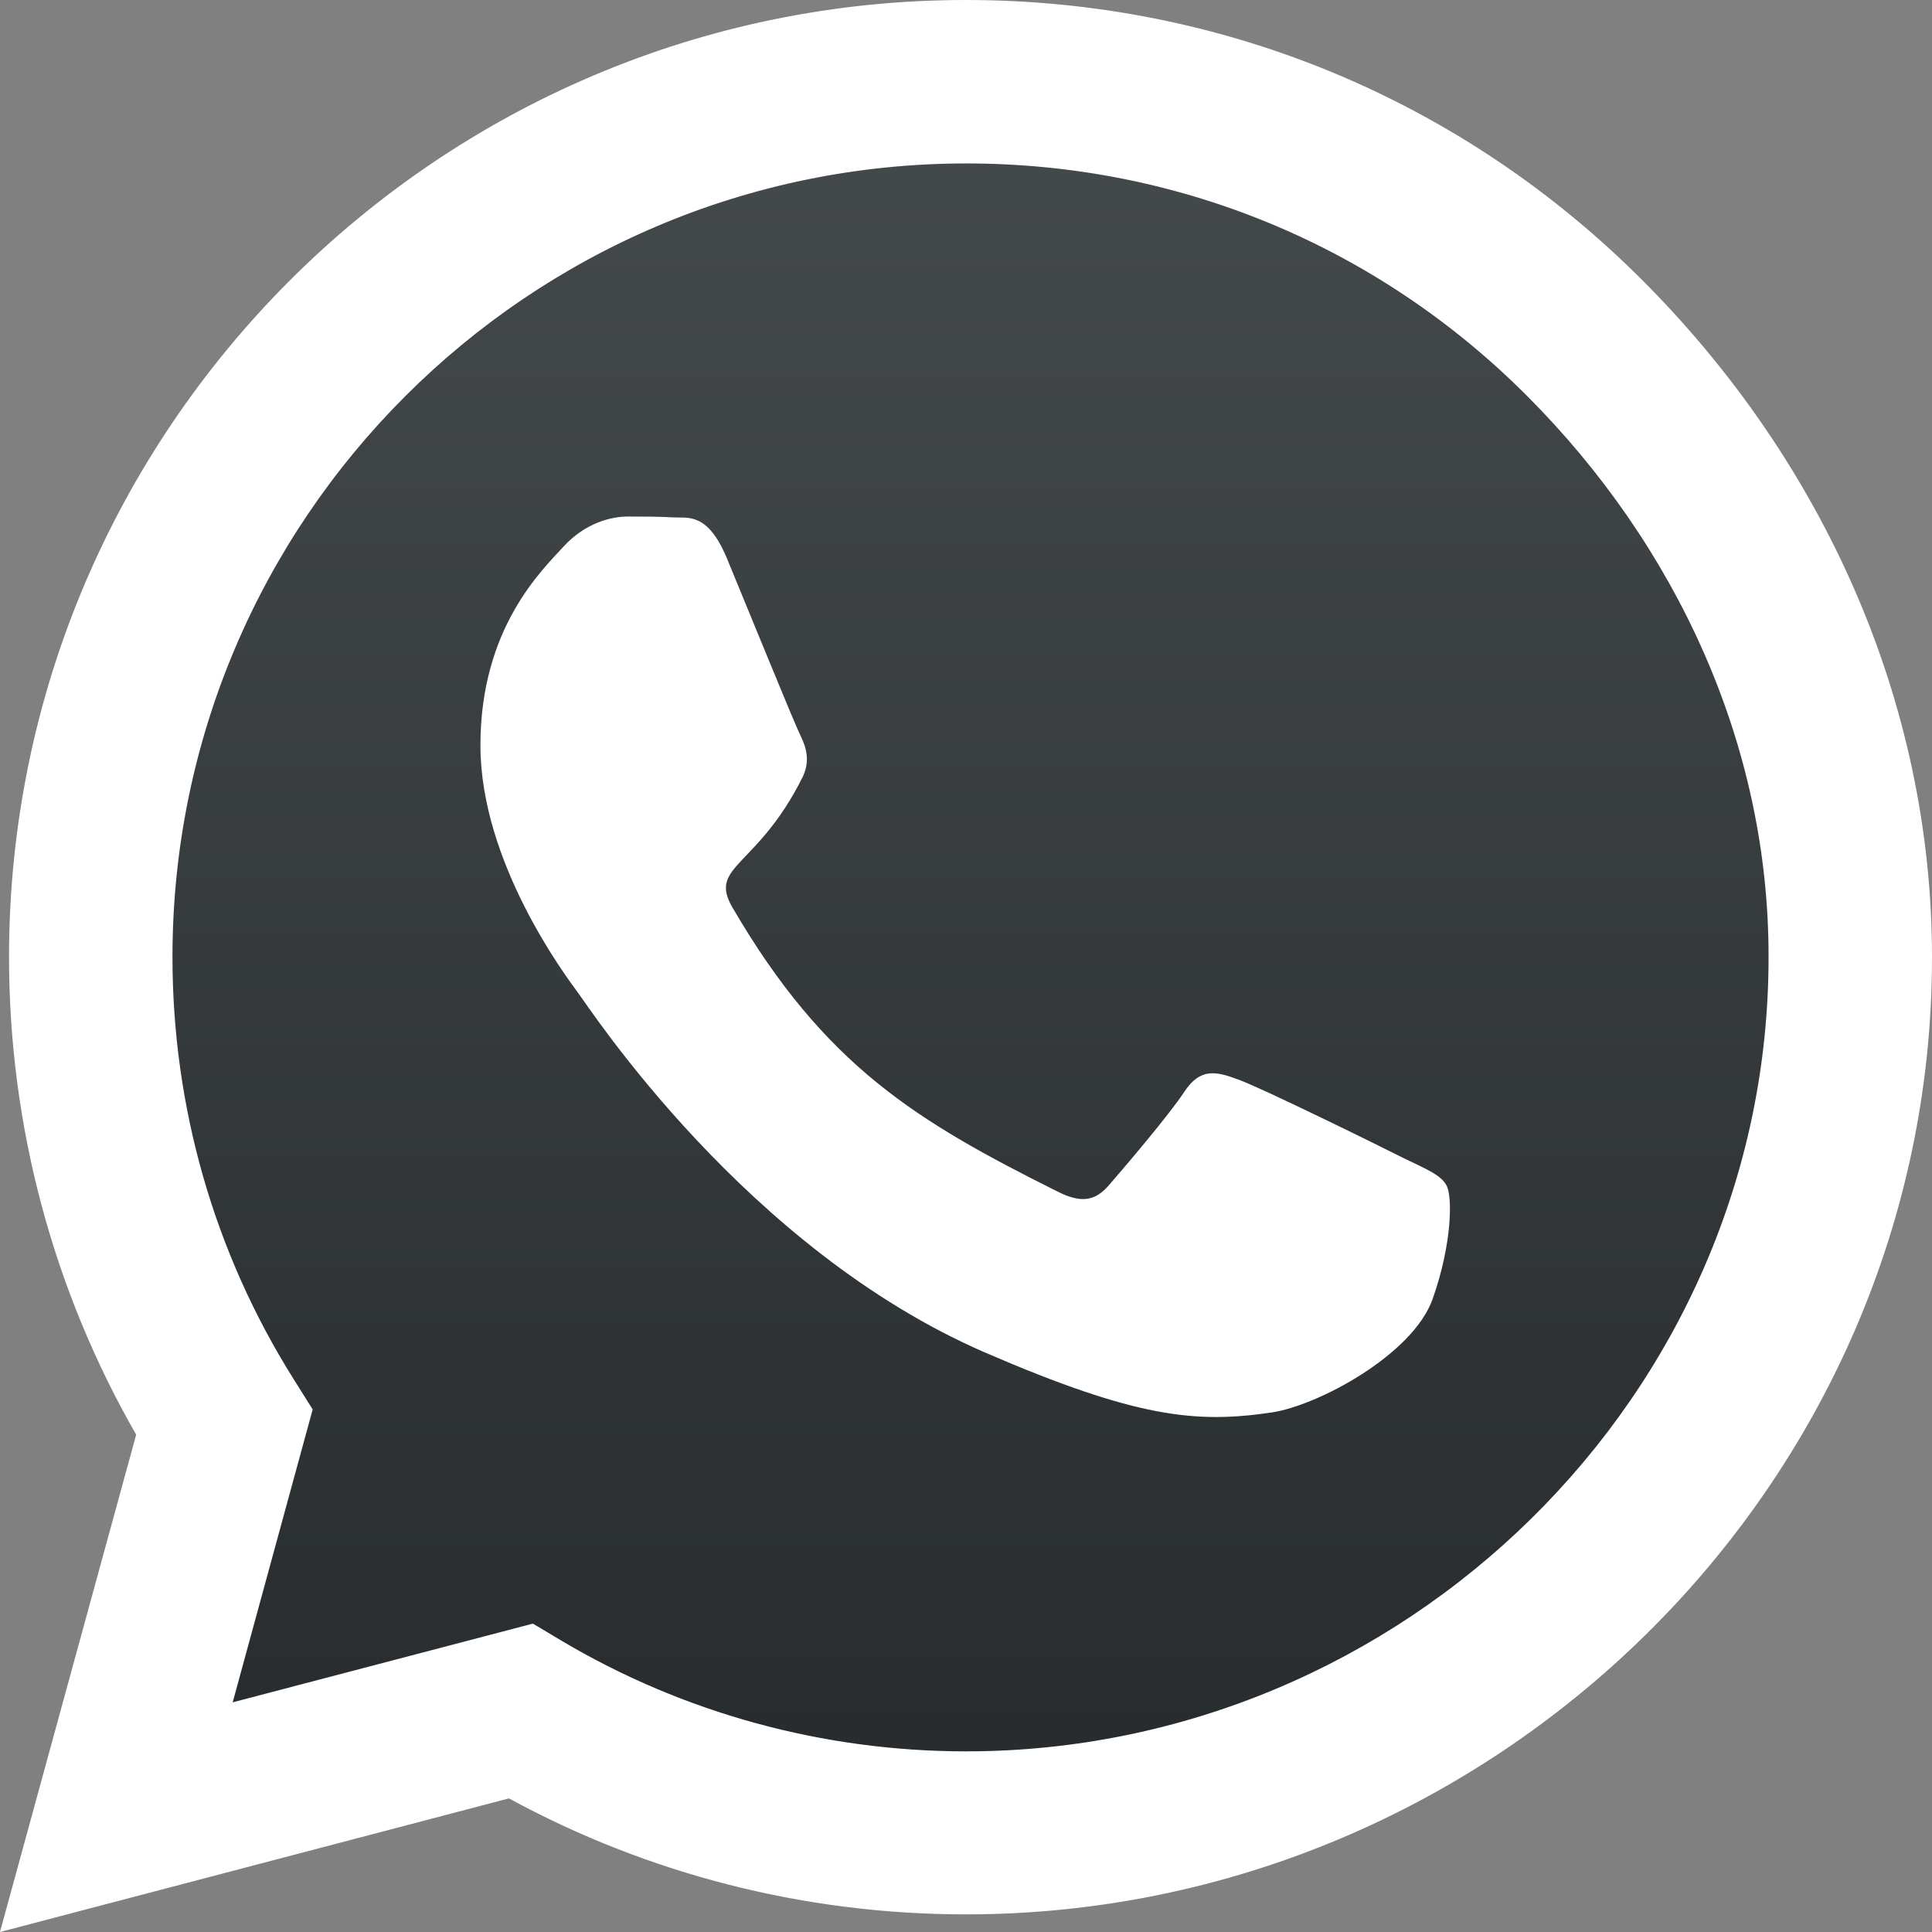 <?xml version="1.0" encoding="utf-8"?>
<!-- Generator: Adobe Illustrator 28.1.0, SVG Export Plug-In . SVG Version: 6.00 Build 0)  -->
<svg version="1.1" id="Ebene_1" xmlns="http://www.w3.org/2000/svg" xmlns:xlink="http://www.w3.org/1999/xlink" x="0px" y="0px"
	 viewBox="0 0 449.2 449.2" style="enable-background:new 0 0 449.2 449.2;" xml:space="preserve">
<rect x="0" y="0" width="449.2" height="449.2" fill="#808080" stroke="none"/>
<style type="text/css">
	.st0{fill:url(#SVGID_1_);stroke:#FFFFFF;stroke-miterlimit:10;}
	.st1{fill:#FFFFFF;}
</style>
<linearGradient id="SVGID_1_" gradientUnits="userSpaceOnUse" x1="224.711" y1="7.5" x2="224.711" y2="447.541" gradientTransform="matrix(1 0 0 -1 0 451)">
	<stop  offset="0" style="stop-color:#25292C"/>
	<stop  offset="1" style="stop-color:#464B4E"/>
</linearGradient>
<path class="st0" d="M381.6,65.6c-41.9-42-97.7-65.1-157-65.1c-122.4,0-222,99.6-222,222c0,39.1,10.2,77.3,29.6,111l-31.5,115
	l117.7-30.9c32.4,17.7,68.9,27,106.1,27h0.1c122.3,0,224.1-99.6,224.1-222C448.7,163.3,423.5,107.6,381.6,65.6z"/>
<path class="st1" d="M381.6,65.6c-41.9-42-97.7-65.1-157-65.1c-122.4,0-222,99.6-222,222c0,39.1,10.2,77.3,29.6,111l-31.5,115
	l117.7-30.9c32.4,17.7,68.9,27,106.1,27h0.1c122.3,0,224.1-99.6,224.1-222C448.7,163.3,423.5,107.6,381.6,65.6z M224.6,407.2
	c-33.2,0-65.7-8.9-94-25.7l-6.7-4l-69.8,18.3l18.6-68.1l-4.4-7c-18.5-29.4-28.2-63.3-28.2-98.2C40.1,120.8,122.9,38,224.7,38
	c49.3,0,95.6,19.2,130.4,54.1s56.2,81.2,56.1,130.5C411.2,324.4,326.3,407.2,224.6,407.2z M325.8,269c-5.5-2.8-32.8-16.2-37.9-18
	c-5.1-1.9-8.8-2.8-12.5,2.8c-3.7,5.6-14.3,18-17.6,21.8c-3.2,3.7-6.5,4.2-12,1.4c-32.6-16.3-54-29.1-75.5-66
	c-5.7-9.8,5.7-9.1,16.3-30.3c1.8-3.7,0.9-6.9-0.5-9.7s-12.5-30.1-17.1-41.2c-4.5-10.8-9.1-9.3-12.5-9.5c-3.2-0.2-6.9-0.2-10.6-0.2
	c-3.7,0-9.7,1.4-14.8,6.9c-5.1,5.6-19.4,19-19.4,46.3s19.9,53.7,22.6,57.4c2.8,3.7,39.1,59.7,94.8,83.8c35.2,15.2,49,16.5,66.6,13.9
	c10.7-1.6,32.8-13.4,37.4-26.4s4.6-24.1,3.2-26.4C335,273.1,331.3,271.7,325.8,269z"/>
</svg>
